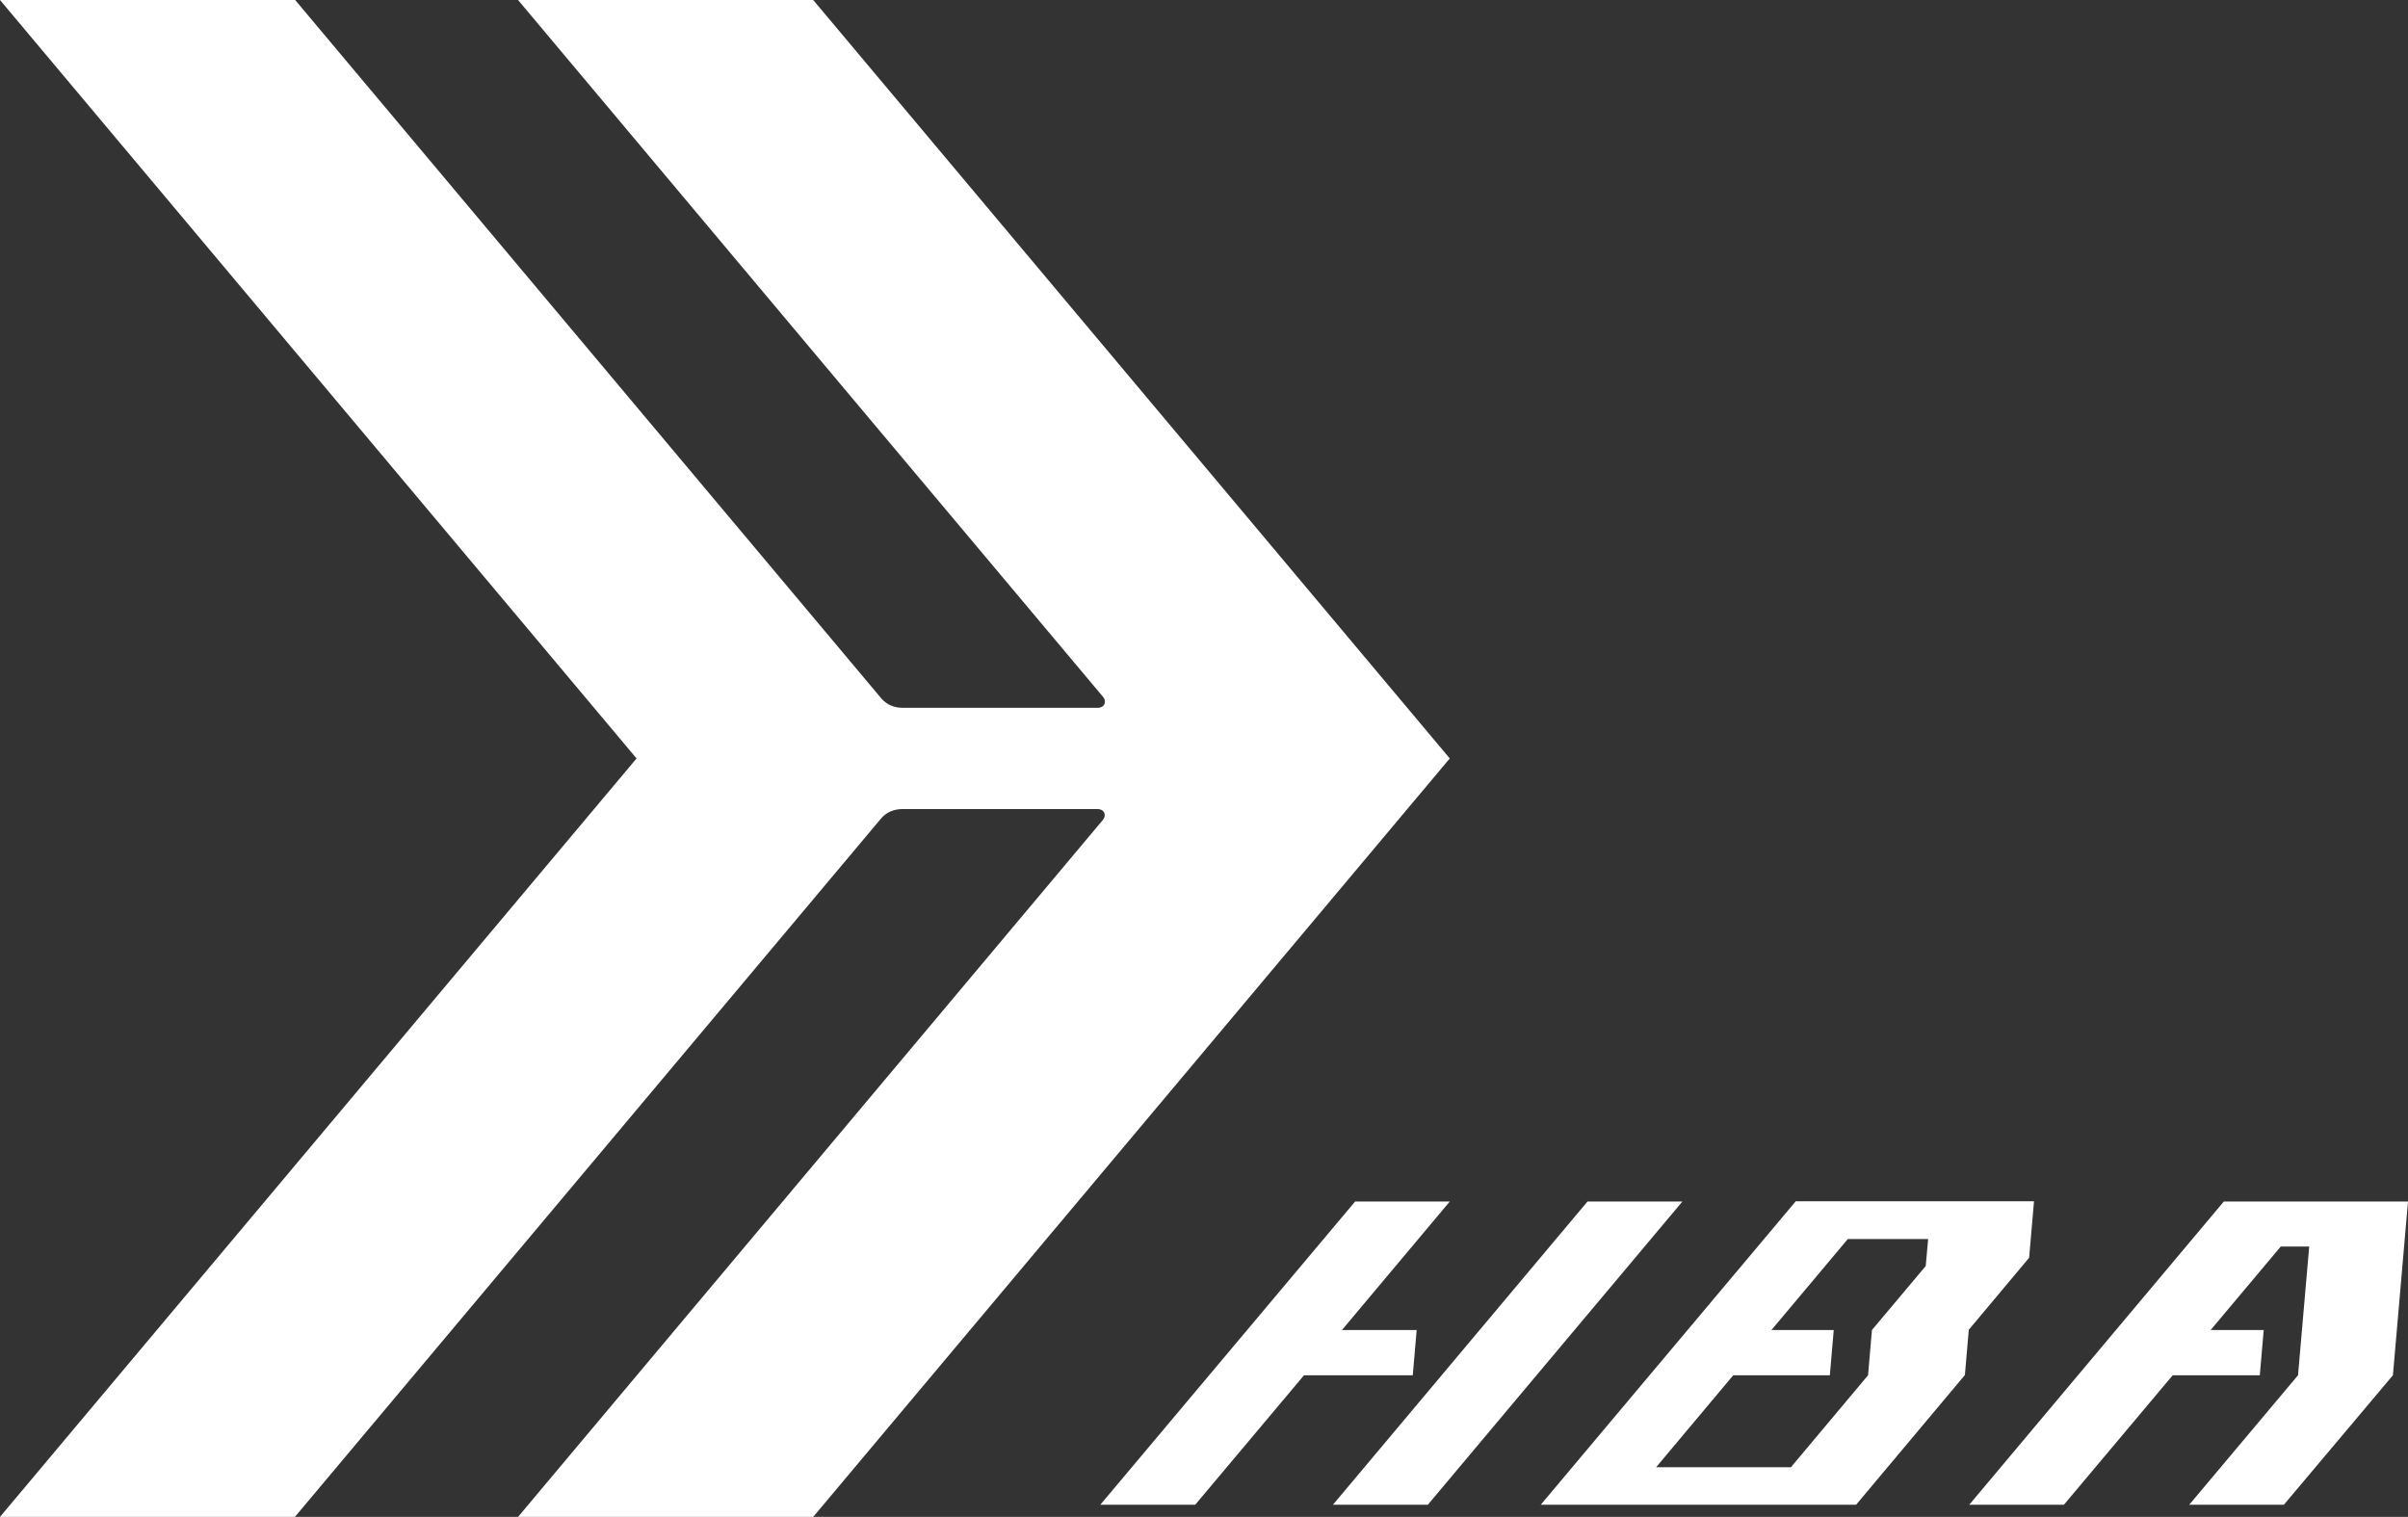 <?xml version="1.0" encoding="utf-8"?>
<!-- Generator: Adobe Illustrator 27.9.3, SVG Export Plug-In . SVG Version: 9.03 Build 53313)  -->
<svg version="1.1" id="レイヤー_1" xmlns="http://www.w3.org/2000/svg" xmlns:xlink="http://www.w3.org/1999/xlink" x="0px"
	 y="0px" viewBox="0 0 98.96 62.34" style="enable-background:new 0 0 98.96 62.34;" xml:space="preserve">
<rect x="0" y="0" width="98.96" height="62.34" fill="#333333" stroke="none"/>
<style type="text/css">
	.st0{fill:#FFFFFF;}
</style>
<g>
	<g>
		<g>
			<g>
				<polygon class="st0" points="65.24,49.38 54.78,61.84 58.68,61.84 69.14,49.38 				"/>
				<polygon class="st0" points="58.06,56.52 58.22,54.66 55.15,54.66 59.58,49.38 55.69,49.38 45.22,61.84 49.12,61.84 
					53.59,56.52 				"/>
			</g>
			<polygon class="st0" points="98.34,56.52 98.96,49.38 91.39,49.38 80.93,61.84 84.82,61.84 89.29,56.52 92.87,56.52 93.03,54.66 
				90.85,54.66 93.73,51.23 94.9,51.23 94.44,56.52 89.97,61.84 93.86,61.84 			"/>
			<path class="st0" d="M73.79,49.38L63.32,61.84h12.96l4.47-5.33l0.16-1.86l2.48-2.96l0.2-2.32H73.79z M79.14,52.03l-2.21,2.63
				l-0.16,1.86L73.6,60.3h-5.54l3.17-3.78h3.97l0.16-1.86H72.8l3.14-3.74h3.3L79.14,52.03z"/>
		</g>
		<path class="st0" d="M26.16,31.17L0,0h12.13c0,0,23.84,28.41,24.07,28.68c0.23,0.28,0.54,0.41,0.91,0.41c0.22,0,6.19,0,7.99,0
			c0.31,0,0.38-0.27,0.24-0.44C45.19,28.48,21.29,0,21.29,0h12.13l26.16,31.17L33.42,62.34H21.29c0,0,23.9-28.48,24.04-28.65
			c0.14-0.17,0.08-0.44-0.24-0.44c-1.79,0-7.76,0-7.99,0c-0.37,0-0.68,0.13-0.91,0.41c-0.23,0.27-24.07,28.68-24.07,28.68H0
			L26.16,31.17z"/>
	</g>
</g>
</svg>
